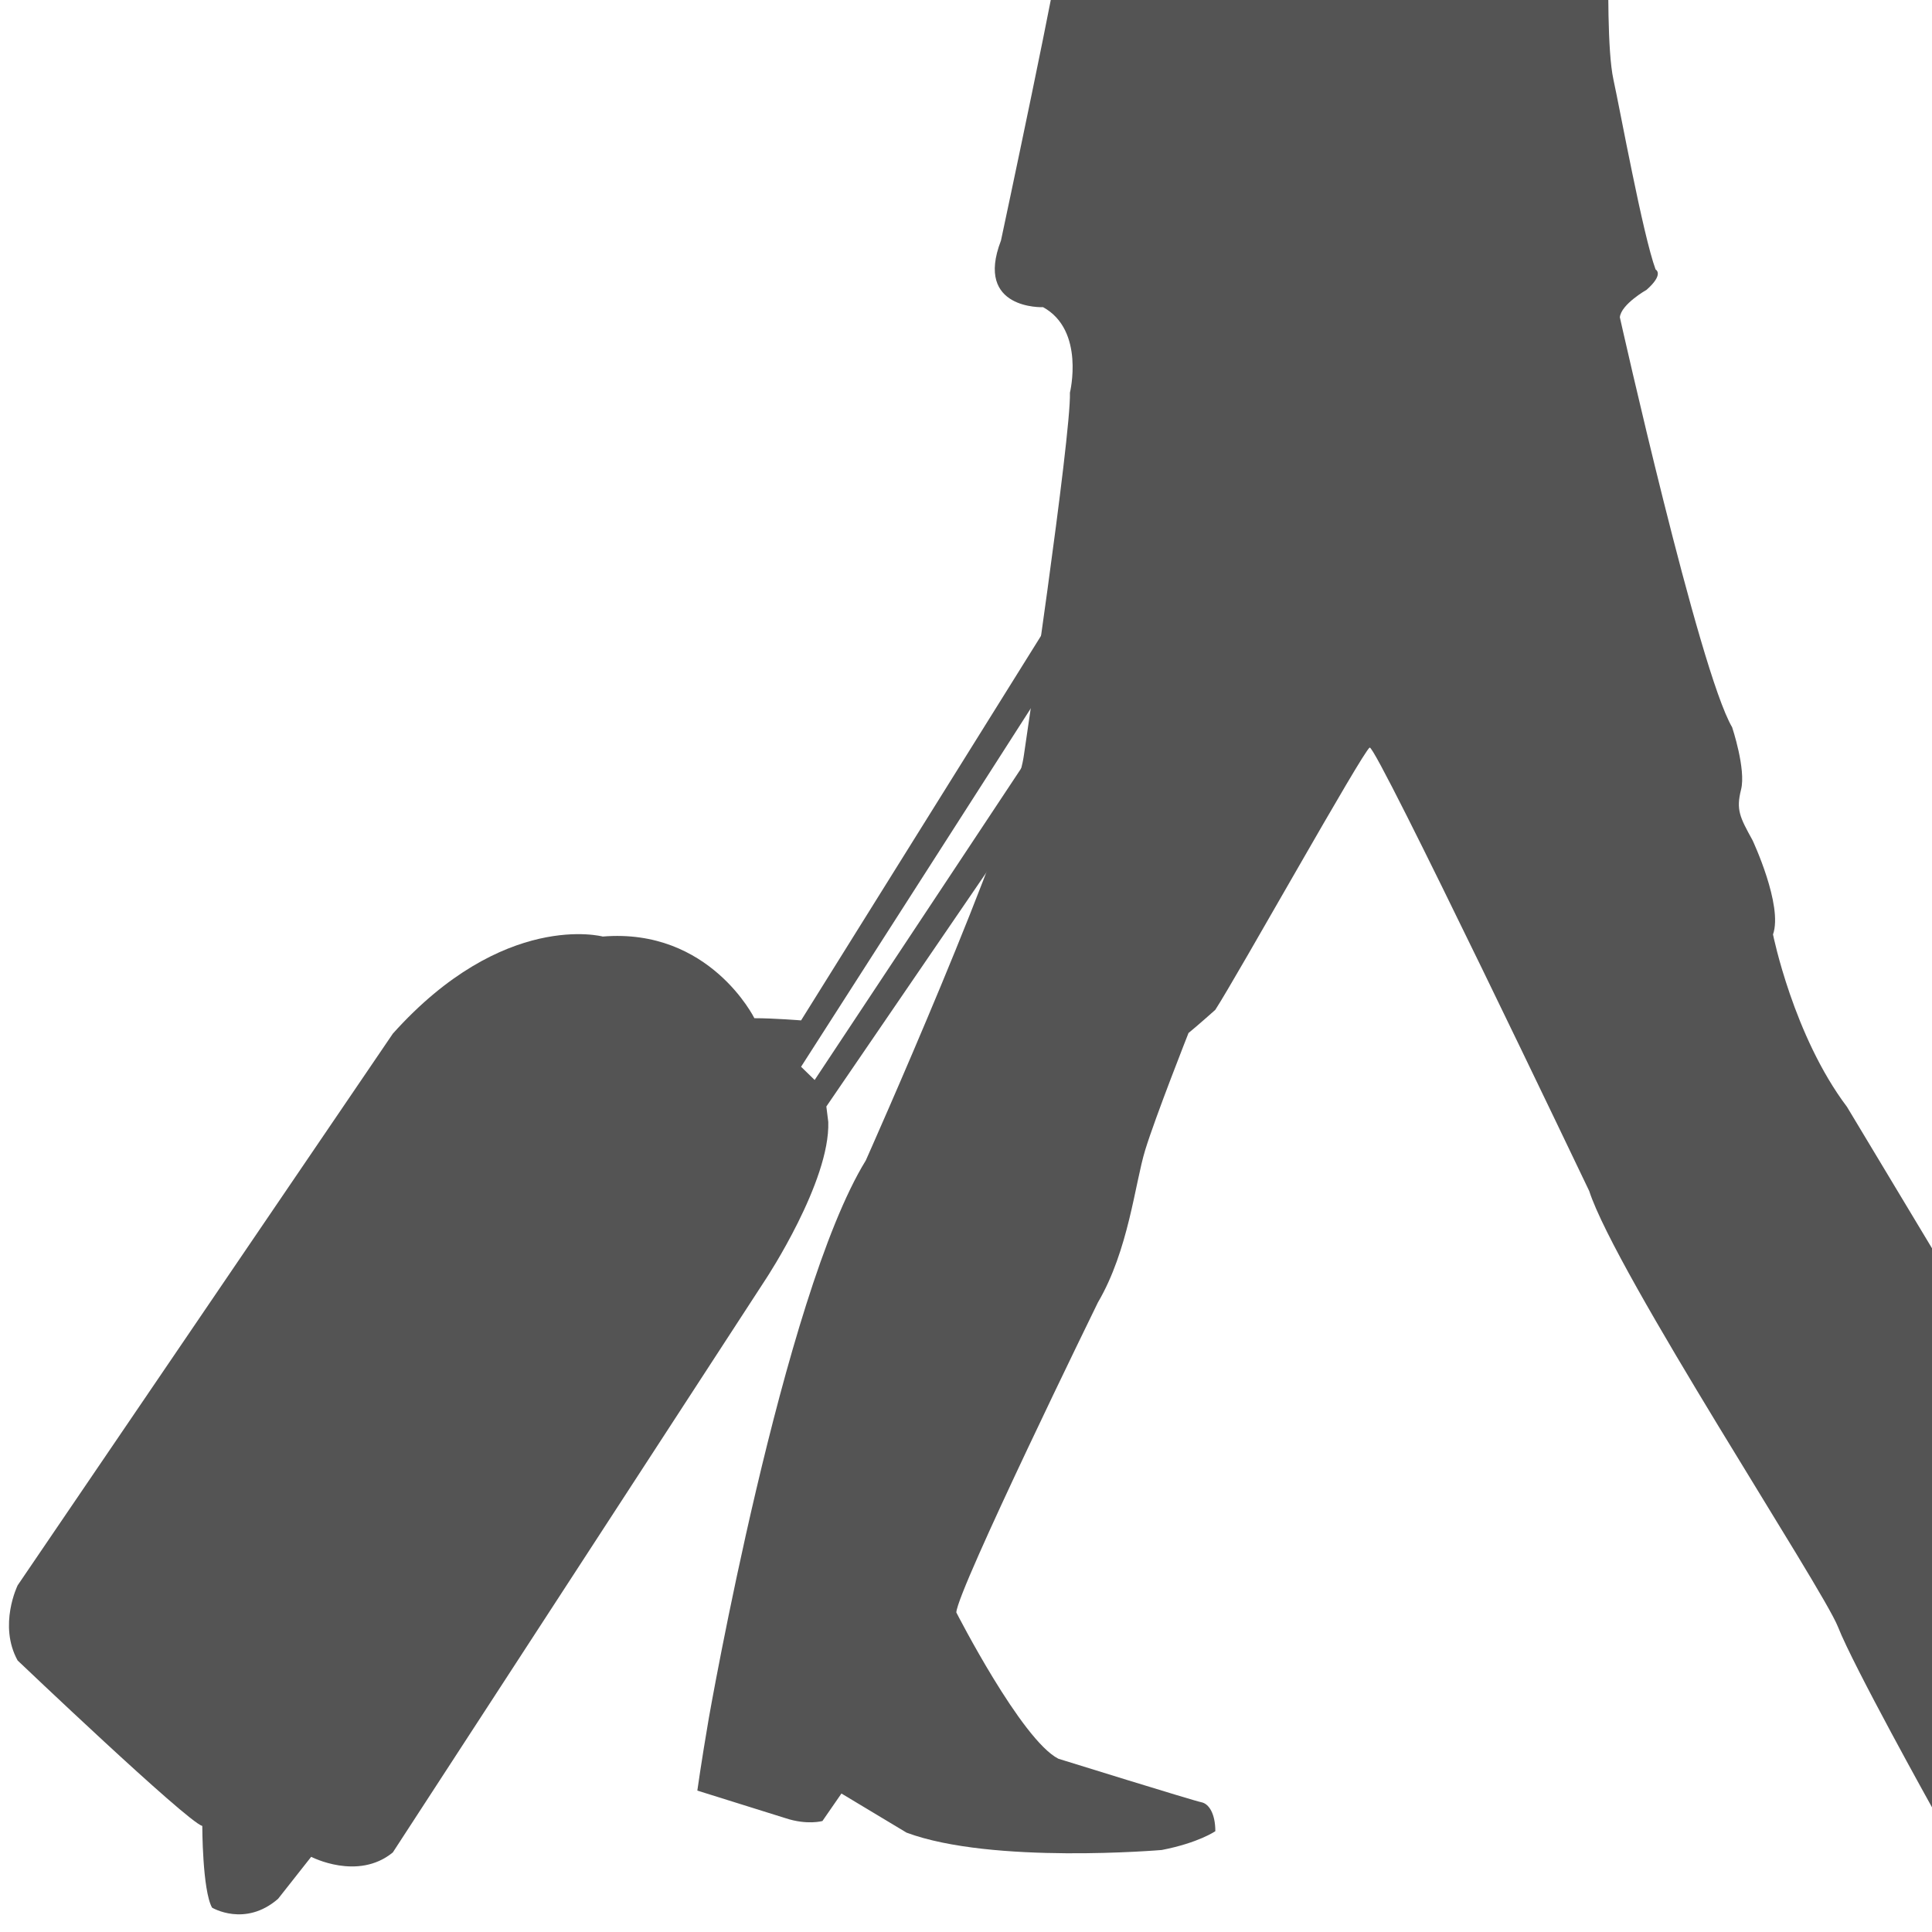 <svg xmlns="http://www.w3.org/2000/svg" xmlns:xlink="http://www.w3.org/1999/xlink" width="320" zoomAndPan="magnify" viewBox="0 0 240 240" height="320" preserveAspectRatio="xMidYMid meet" version="1.0"><path fill="#545454" d="M 2.188 196.945 C 2.188 196.945 -0.23 201.879 2.188 206.27 C 2.188 206.27 23.195 226.281 25.129 226.828 C 25.129 226.828 25.133 234.781 26.34 236.973 C 26.34 236.973 30.441 239.445 34.547 235.875 L 38.656 230.66 C 38.656 230.66 44.449 233.684 48.797 230.117 L 95.168 158.836 C 95.168 158.836 103.133 146.773 102.891 139.371 L 102.652 137.453 L 143.707 77.41 L 141.535 73.297 L 101.199 134.16 L 99.512 132.516 L 142.742 65.07 L 140.566 60.957 L 99.512 126.758 C 99.512 126.758 96.137 126.484 93.711 126.484 C 93.711 126.484 88.164 115.246 74.875 116.34 C 74.875 116.34 62.57 113.047 48.801 128.402 L 2.188 196.941 Z M 2.188 196.945 " fill-opacity="1" fill-rule="nonzero"/><path fill="#545454" d="M 293.957 188.422 C 291.898 187.703 287.141 190.398 287.141 190.398 L 267.645 196.523 C 264.633 196.344 257.34 192.203 257.34 192.203 C 257.34 192.203 256.387 193.996 257.816 190.766 C 259.242 187.52 257.02 183.383 257.02 183.383 L 229.438 137.496 C 222.781 128.68 220.25 116.082 220.25 116.082 C 221.516 112.477 217.707 104.379 217.707 104.379 C 216.125 101.504 215.645 100.602 216.281 98.082 C 216.918 95.562 215.172 90.344 215.172 90.344 C 211.051 83.324 201.223 39.414 201.223 39.414 C 201.379 37.793 204.551 35.996 204.551 35.996 C 206.773 34.02 205.664 33.477 205.664 33.477 C 204.074 29.16 201.223 13.496 200.43 9.902 C 199.641 6.305 199.793 -2.516 199.793 -5.754 C 199.793 -8.992 196.945 -32.566 196.945 -32.566 C 196.152 -42.105 199.164 -72.695 199.164 -72.695 L 210.418 -60.637 C 218.027 -50.203 225.953 -52.004 225.953 -52.004 C 231.977 -55.062 232.133 -65.859 232.293 -66.219 C 235.676 -73.906 226.113 -94.477 226.113 -94.477 C 223.098 -101.492 213.59 -120.207 212.957 -122.367 C 212.32 -124.523 213.109 -143.602 213.109 -143.602 C 212.957 -150.617 207.883 -158.898 207.883 -158.898 C 202.805 -161.777 199.164 -166.816 199.164 -166.816 C 199.164 -166.816 199.164 -170.055 199.641 -173.113 C 200.113 -176.172 198.688 -181.207 198.688 -181.207 C 193.297 -197.59 171.738 -195.066 171.738 -195.066 C 158.582 -191.289 157.949 -171.309 157.949 -171.309 C 158.109 -161.773 164.449 -150.258 164.449 -150.258 C 165.559 -146.117 160.957 -138.199 160.957 -138.199 C 157.152 -133.703 140.195 -118.047 140.195 -118.047 C 131.793 -109.227 129.574 -85.832 129.574 -85.832 C 131.16 -79.711 130.047 -58.84 130.047 -58.84 C 127.988 -52.723 128.305 -42.281 128.305 -42.281 C 129.734 -34.723 131.953 -10.426 131.953 -8.09 C 131.953 -5.75 124.344 29.883 124.344 29.883 C 121.016 38.52 129.578 38.16 129.578 38.16 C 134.809 41.035 132.91 48.777 132.91 48.777 C 133.07 54.18 127.199 93.766 127.199 93.766 C 125.934 102.941 107.551 144.156 107.551 144.156 C 97.246 160.891 88.051 213.438 88.051 213.438 C 87.098 219.02 86.625 222.434 86.625 222.434 L 97.562 225.855 C 100.258 226.754 102.164 226.215 102.164 226.215 L 104.527 222.797 L 112.613 227.656 C 123.234 231.617 144.32 229.812 144.32 229.812 C 148.914 228.918 150.973 227.477 150.973 227.477 C 150.973 225.316 150.18 224.055 149.23 223.879 C 148.277 223.699 131.477 218.477 131.477 218.477 C 126.879 216.137 118.797 200.301 118.797 200.301 C 118.953 197.422 136.387 161.793 136.387 161.793 C 140.195 155.316 140.988 147.035 142.25 142.898 C 143.516 138.758 147.641 128.324 147.641 128.324 C 148.75 127.426 150.969 125.445 150.969 125.445 C 153.664 121.301 169.359 93.23 170.148 92.867 C 170.941 92.516 197.414 147.941 197.414 147.941 C 200.746 158.195 226.418 197.25 228.324 202.105 C 230.227 206.965 240.051 224.605 240.051 224.605 C 242.586 228.922 245.598 231.258 245.598 231.258 L 257.645 222.621 C 259.23 221.004 258.121 218.301 258.121 218.301 C 263.035 218.84 274.762 210.746 274.762 210.746 C 281.738 207.145 295.215 190.77 295.215 190.77 C 296.809 188.602 293.953 188.422 293.953 188.422 Z M 188.305 -133.43 C 188.305 -133.43 192.508 -139.016 193.219 -138.109 C 193.219 -138.109 194.805 -126.141 197.82 -123.715 L 199.164 -122.184 L 196.156 -118.137 L 197.02 -110.848 L 187.59 -128.215 C 187.59 -128.215 186.16 -130.191 188.305 -133.43 Z M 188.305 -133.43 " fill-opacity="1" fill-rule="nonzero"/></svg>